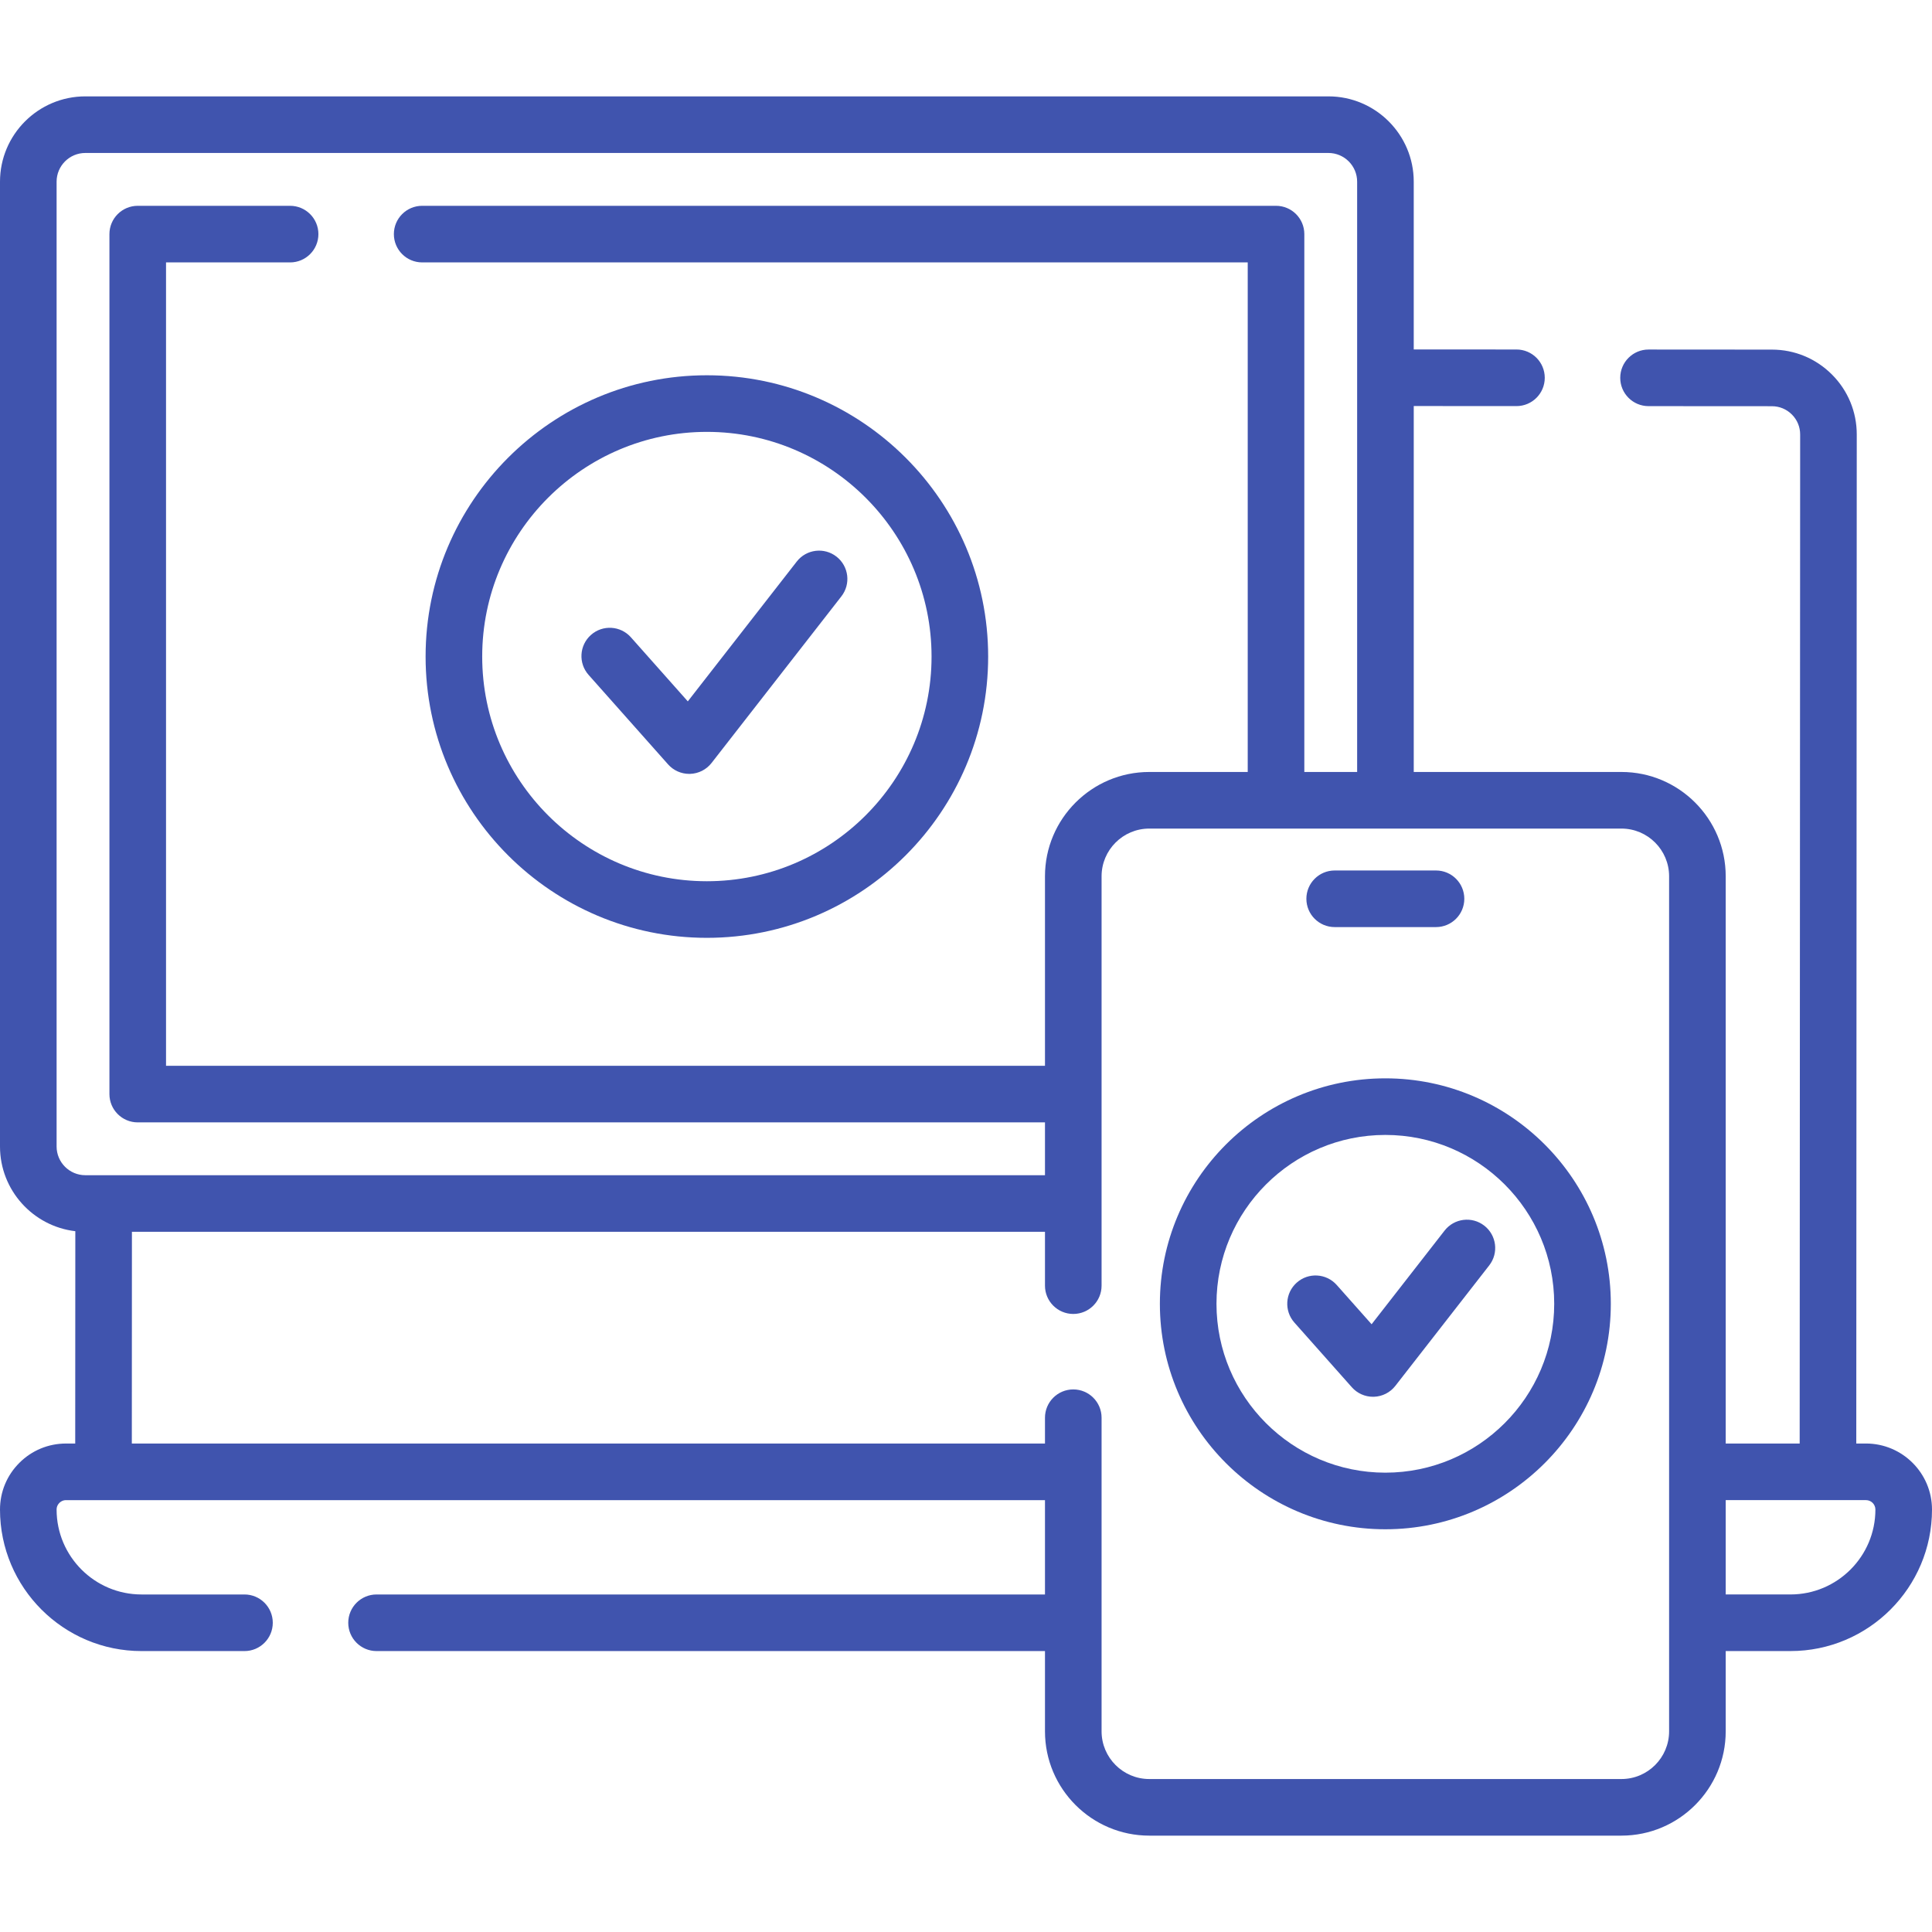 <svg width="655" height="655" viewBox="0 0 655 655" fill="none" xmlns="http://www.w3.org/2000/svg">
<path d="M632.612 489.391H629.328L629.491 147.324C629.5 139.639 626.513 132.411 621.078 126.97C615.641 121.527 608.411 118.528 600.726 118.528L558.906 118.501C558.903 118.501 558.902 118.501 558.899 118.501C553.603 118.501 549.307 122.792 549.305 128.09C549.302 133.39 553.594 137.687 558.893 137.691L600.719 137.717C603.281 137.717 605.69 138.717 607.501 140.531C609.31 142.341 610.304 144.746 610.301 147.307L610.139 489.39H585.061V297.079C585.061 277.583 569.204 261.72 549.714 261.72H479.298V137.657L514.117 137.679H514.123C519.419 137.679 523.715 133.387 523.717 128.091C523.72 122.791 519.428 118.494 514.128 118.49L479.296 118.468V61.596C479.296 45.647 466.32 32.672 450.373 32.672H28.926C12.977 32.672 0 45.649 0 61.598V388.69C0 403.493 11.178 415.727 25.536 417.411L25.502 489.396H22.388C16.41 489.396 10.787 491.726 6.578 495.936C2.336 500.154 0 505.781 0 511.784C0 538.237 21.52 559.758 47.974 559.758H82.886C88.184 559.758 92.48 555.463 92.48 550.163C92.48 544.863 88.184 540.568 82.886 540.568H47.974C32.101 540.568 19.189 527.655 19.189 511.784C19.189 510.63 19.765 509.885 20.128 509.523C20.478 509.173 21.238 508.586 22.388 508.586H354.276V540.568H127.661C122.362 540.568 118.066 544.863 118.066 550.163C118.066 555.463 122.362 559.758 127.661 559.758H354.276V586.969C354.276 606.466 370.138 622.329 389.635 622.329H549.714C569.204 622.329 585.061 606.467 585.061 586.969V559.754H607.026C633.48 559.754 655 538.233 655 511.78C655 499.434 644.956 489.391 632.612 489.391ZM19.189 388.69V61.598C19.189 56.229 23.558 51.861 28.926 51.861H450.374C455.742 51.861 460.108 56.228 460.108 61.596V261.72H442.202V79.369C442.202 74.069 437.906 69.774 432.607 69.774H143.128C137.829 69.774 133.533 74.069 133.533 79.369C133.533 84.669 137.829 88.963 143.128 88.963H423.012V261.72H389.635C370.138 261.72 354.276 277.582 354.276 297.079V361.327H56.289V88.965H98.352C103.651 88.965 107.947 84.67 107.947 79.37C107.947 74.07 103.651 69.775 98.352 69.775H46.694C41.395 69.775 37.1 74.07 37.1 79.37V370.922C37.1 376.222 41.395 380.517 46.694 380.517H354.276V398.428H28.926C23.558 398.427 19.189 394.059 19.189 388.69ZM565.871 586.968C565.871 595.885 558.623 603.138 549.714 603.138H389.635C380.719 603.138 373.465 595.885 373.465 586.968V480.646C373.465 475.346 369.169 471.051 363.87 471.051C358.572 471.051 354.276 475.346 354.276 480.646V489.396H44.692L44.725 417.617H354.276V435.872C354.276 441.172 358.572 445.466 363.87 445.466C369.169 445.466 373.465 441.172 373.465 435.872V297.081C373.465 288.164 380.719 280.91 389.635 280.91H549.714C558.623 280.91 565.871 288.164 565.871 297.081V586.968ZM607.026 540.563H585.061V508.581H632.612C634.375 508.581 635.811 510.015 635.811 511.779C635.811 527.65 622.899 540.563 607.026 540.563Z" fill="#4054AE"/>
<path d="M239.65 317.951C292.233 317.951 335.012 275.172 335.012 222.589C335.012 170.005 292.233 127.227 239.65 127.227C187.067 127.227 144.289 170.005 144.289 222.589C144.288 275.172 187.067 317.951 239.65 317.951ZM239.65 146.416C281.652 146.416 315.822 180.587 315.822 222.589C315.822 264.591 281.652 298.761 239.65 298.761C197.649 298.761 163.479 264.591 163.479 222.589C163.479 180.587 197.649 146.416 239.65 146.416Z" fill="#4054AE"/>
<path d="M226.494 259.145C228.318 261.198 230.93 262.368 233.667 262.368C233.769 262.368 233.873 262.367 233.975 262.363C236.824 262.272 239.484 260.919 241.235 258.67L285.258 202.172C288.515 197.993 287.767 191.965 283.587 188.708C279.407 185.449 273.377 186.196 270.122 190.38L233.184 237.783L213.894 216.062C210.376 212.1 204.311 211.74 200.349 215.26C196.387 218.778 196.027 224.841 199.545 228.805L226.494 259.145Z" fill="#4054AE"/>
<path d="M452.493 314.307H486.845C492.144 314.307 496.44 310.012 496.44 304.712C496.44 299.412 492.144 295.117 486.845 295.117H452.493C447.194 295.117 442.898 299.412 442.898 304.712C442.898 310.012 447.194 314.307 452.493 314.307Z" fill="#4054AE"/>
<path d="M469.67 365.586C427.521 365.586 393.23 399.876 393.23 442.025C393.23 484.174 427.521 518.464 469.67 518.464C511.819 518.464 546.109 484.174 546.109 442.025C546.109 399.876 511.819 365.586 469.67 365.586ZM469.67 499.274C438.102 499.274 412.42 473.592 412.42 442.024C412.42 410.456 438.102 384.774 469.67 384.774C501.238 384.774 526.92 410.456 526.92 442.024C526.92 473.592 501.238 499.274 469.67 499.274Z" fill="#4054AE"/>
<path d="M503.216 415.536C499.035 412.276 493.009 413.026 489.75 417.207L465.009 448.959L453.183 435.643C449.665 431.68 443.6 431.321 439.638 434.841C435.676 438.359 435.316 444.423 438.834 448.386L458.315 470.322C460.14 472.375 462.752 473.546 465.488 473.546C465.591 473.546 465.694 473.545 465.797 473.541C468.646 473.45 471.305 472.096 473.057 469.849L504.886 429.002C508.145 424.823 507.397 418.793 503.216 415.536Z" fill="#4054AE"/>
</svg>
